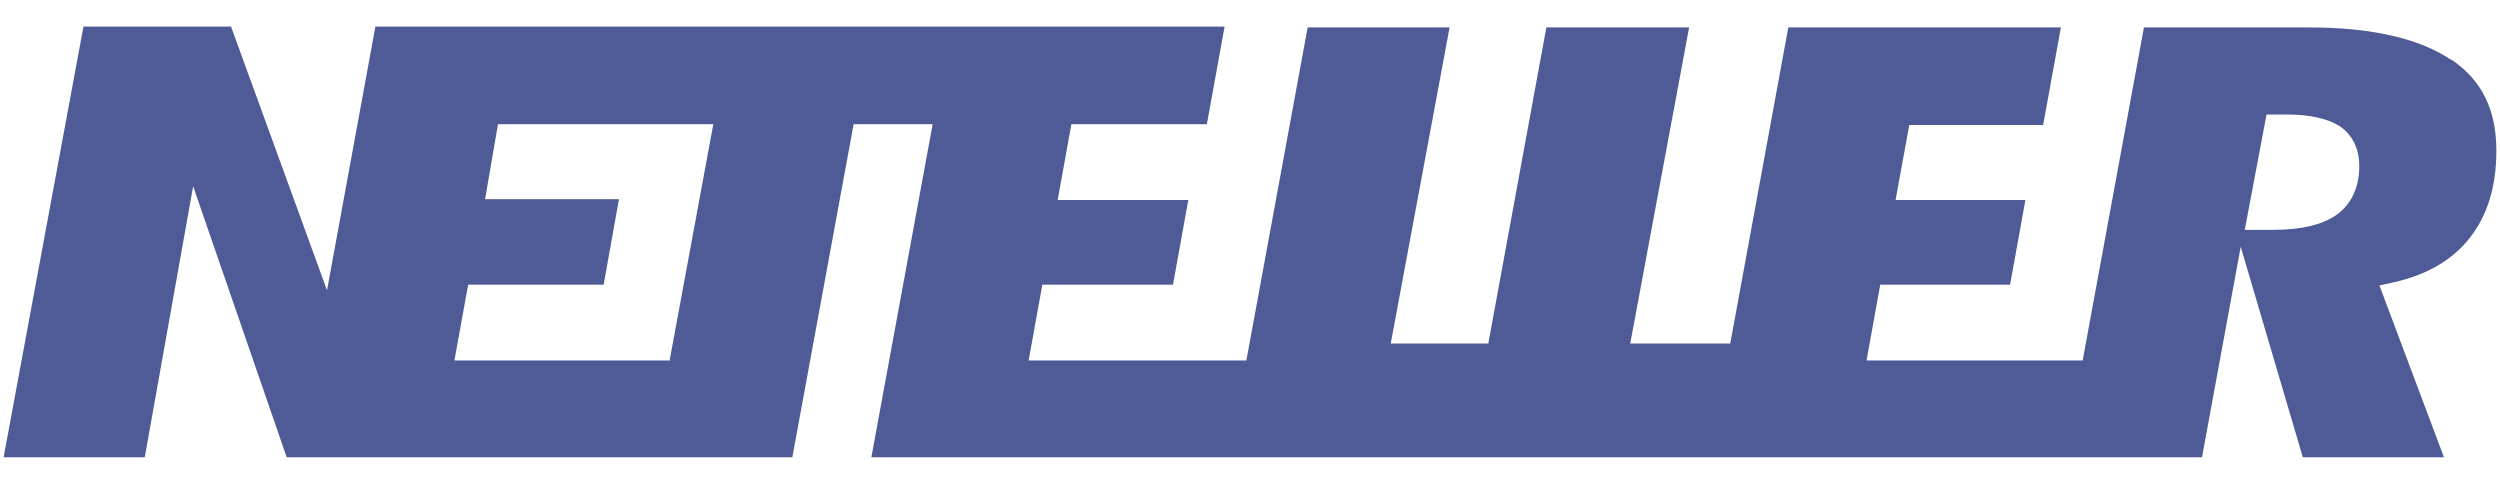 <?xml version="1.0" encoding="utf-8"?>
<!-- Generator: Adobe Illustrator 22.1.0, SVG Export Plug-In . SVG Version: 6.00 Build 0)  -->
<svg version="1.1" id="Layer_1" xmlns="http://www.w3.org/2000/svg" xmlns:xlink="http://www.w3.org/1999/xlink" x="0px" y="0px"
	 viewBox="0 0 31 6" style="enable-background:new 0 0 31 6;" xml:space="preserve">
<style type="text/css">
	.st0{fill:#4E5B96;}
</style>
<path class="st0" d="M30.625,2.95c0.22-0.28,0.33-0.64,0.33-1.08c0-0.51-0.18-0.88-0.57-1.14l0.02,0.02
	c-0.39-0.27-0.99-0.41-1.77-0.41h-2.05l-0.76,4.13h-2.68l0.17-0.94h1.61l0.19-1.05h-1.61l0.17-0.93h1.66l0.22-1.21h-3.38l-0.72,3.92
	h-1.24l0.73-3.92h-1.77l-0.72,3.92h-1.21l0.73-3.92h-1.76l-0.76,4.13h-2.7l0.17-0.94h1.62l0.19-1.05h-1.62l0.17-0.94h1.68l0.22-1.21
	H4.655l-0.6,3.27l-1.19-3.27h-1.83l-0.99,5.34h1.75l0.6-3.36l1.16,3.36h6.27l0.76-4.13h0.98l-0.76,4.13h16.5l0.48-2.61l0.77,2.61
	h1.75l-0.8-2.13l0.18-0.04C30.085,3.41,30.405,3.23,30.625,2.95z M8.315,4.47h-2.68l0.17-0.94h1.68l0.19-1.06h-1.66l0.16-0.93h2.67
	l-0.54,2.92L8.315,4.47z M28.965,2.67c-0.18,0.12-0.43,0.18-0.78,0.18h-0.35l0.27-1.43h0.25c0.29,0,0.5,0.05,0.65,0.14
	c0.11,0.07,0.25,0.22,0.25,0.5C29.255,2.4,29.095,2.58,28.965,2.67z"/>
</svg>

